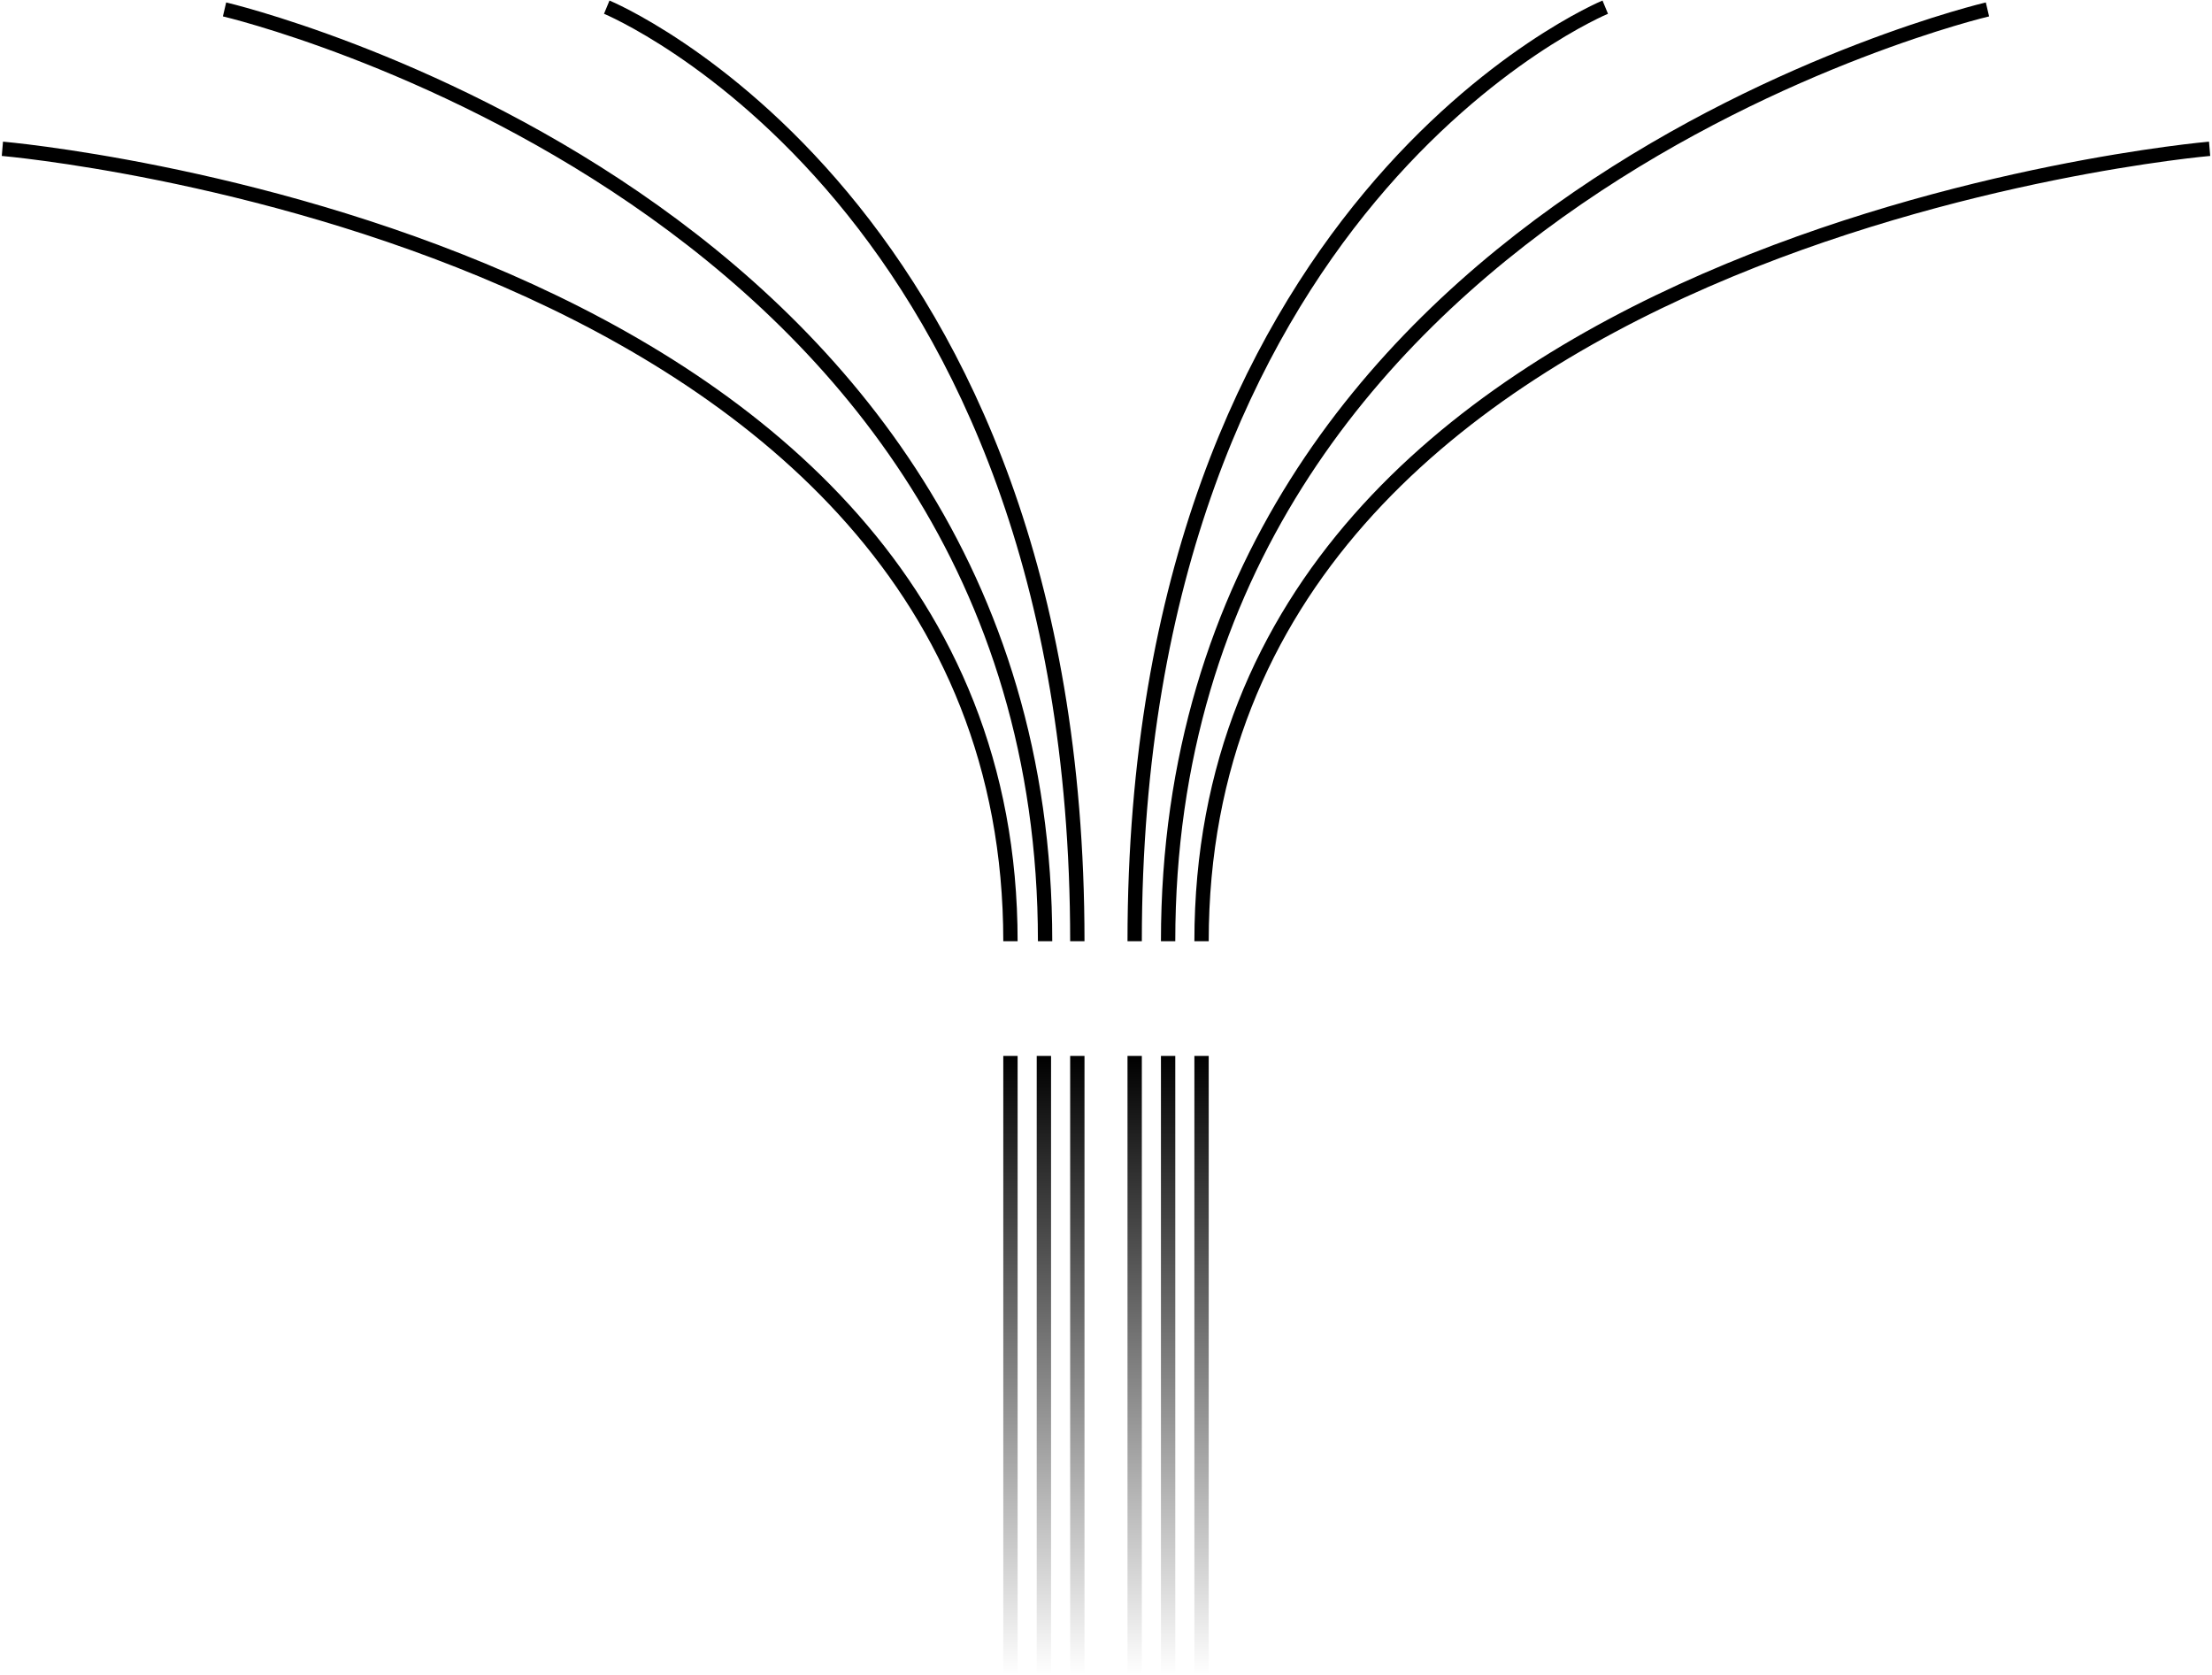 <svg width="926" height="701" viewBox="0 0 926 701" fill="none" xmlns="http://www.w3.org/2000/svg">
<path d="M489 394C489 84.4 832 3.941 832 3.941M475 394C475 84.4 672 3 672 3M503 394C503 98.515 925 62.285 925 62.285M437.5 394C437.5 84.4 94 3.941 94 3.941M451 394C451 84.4 254 3 254 3M423 394C423 98.515 1 62.285 1 62.285M423 442V701M437 442V701M451 442V701M475 442V701M489 442V701M503 442V701" stroke="url(#paint0_linear_2998_23430)" stroke-width="6" style="mix-blend-mode:overlay"/>
<defs>
<linearGradient id="paint0_linear_2998_23430" x1="463" y1="442" x2="463" y2="701" gradientUnits="userSpaceOnUse">
<stop/>
<stop offset="1" stop-opacity="0"/>
</linearGradient>
</defs>
</svg>
